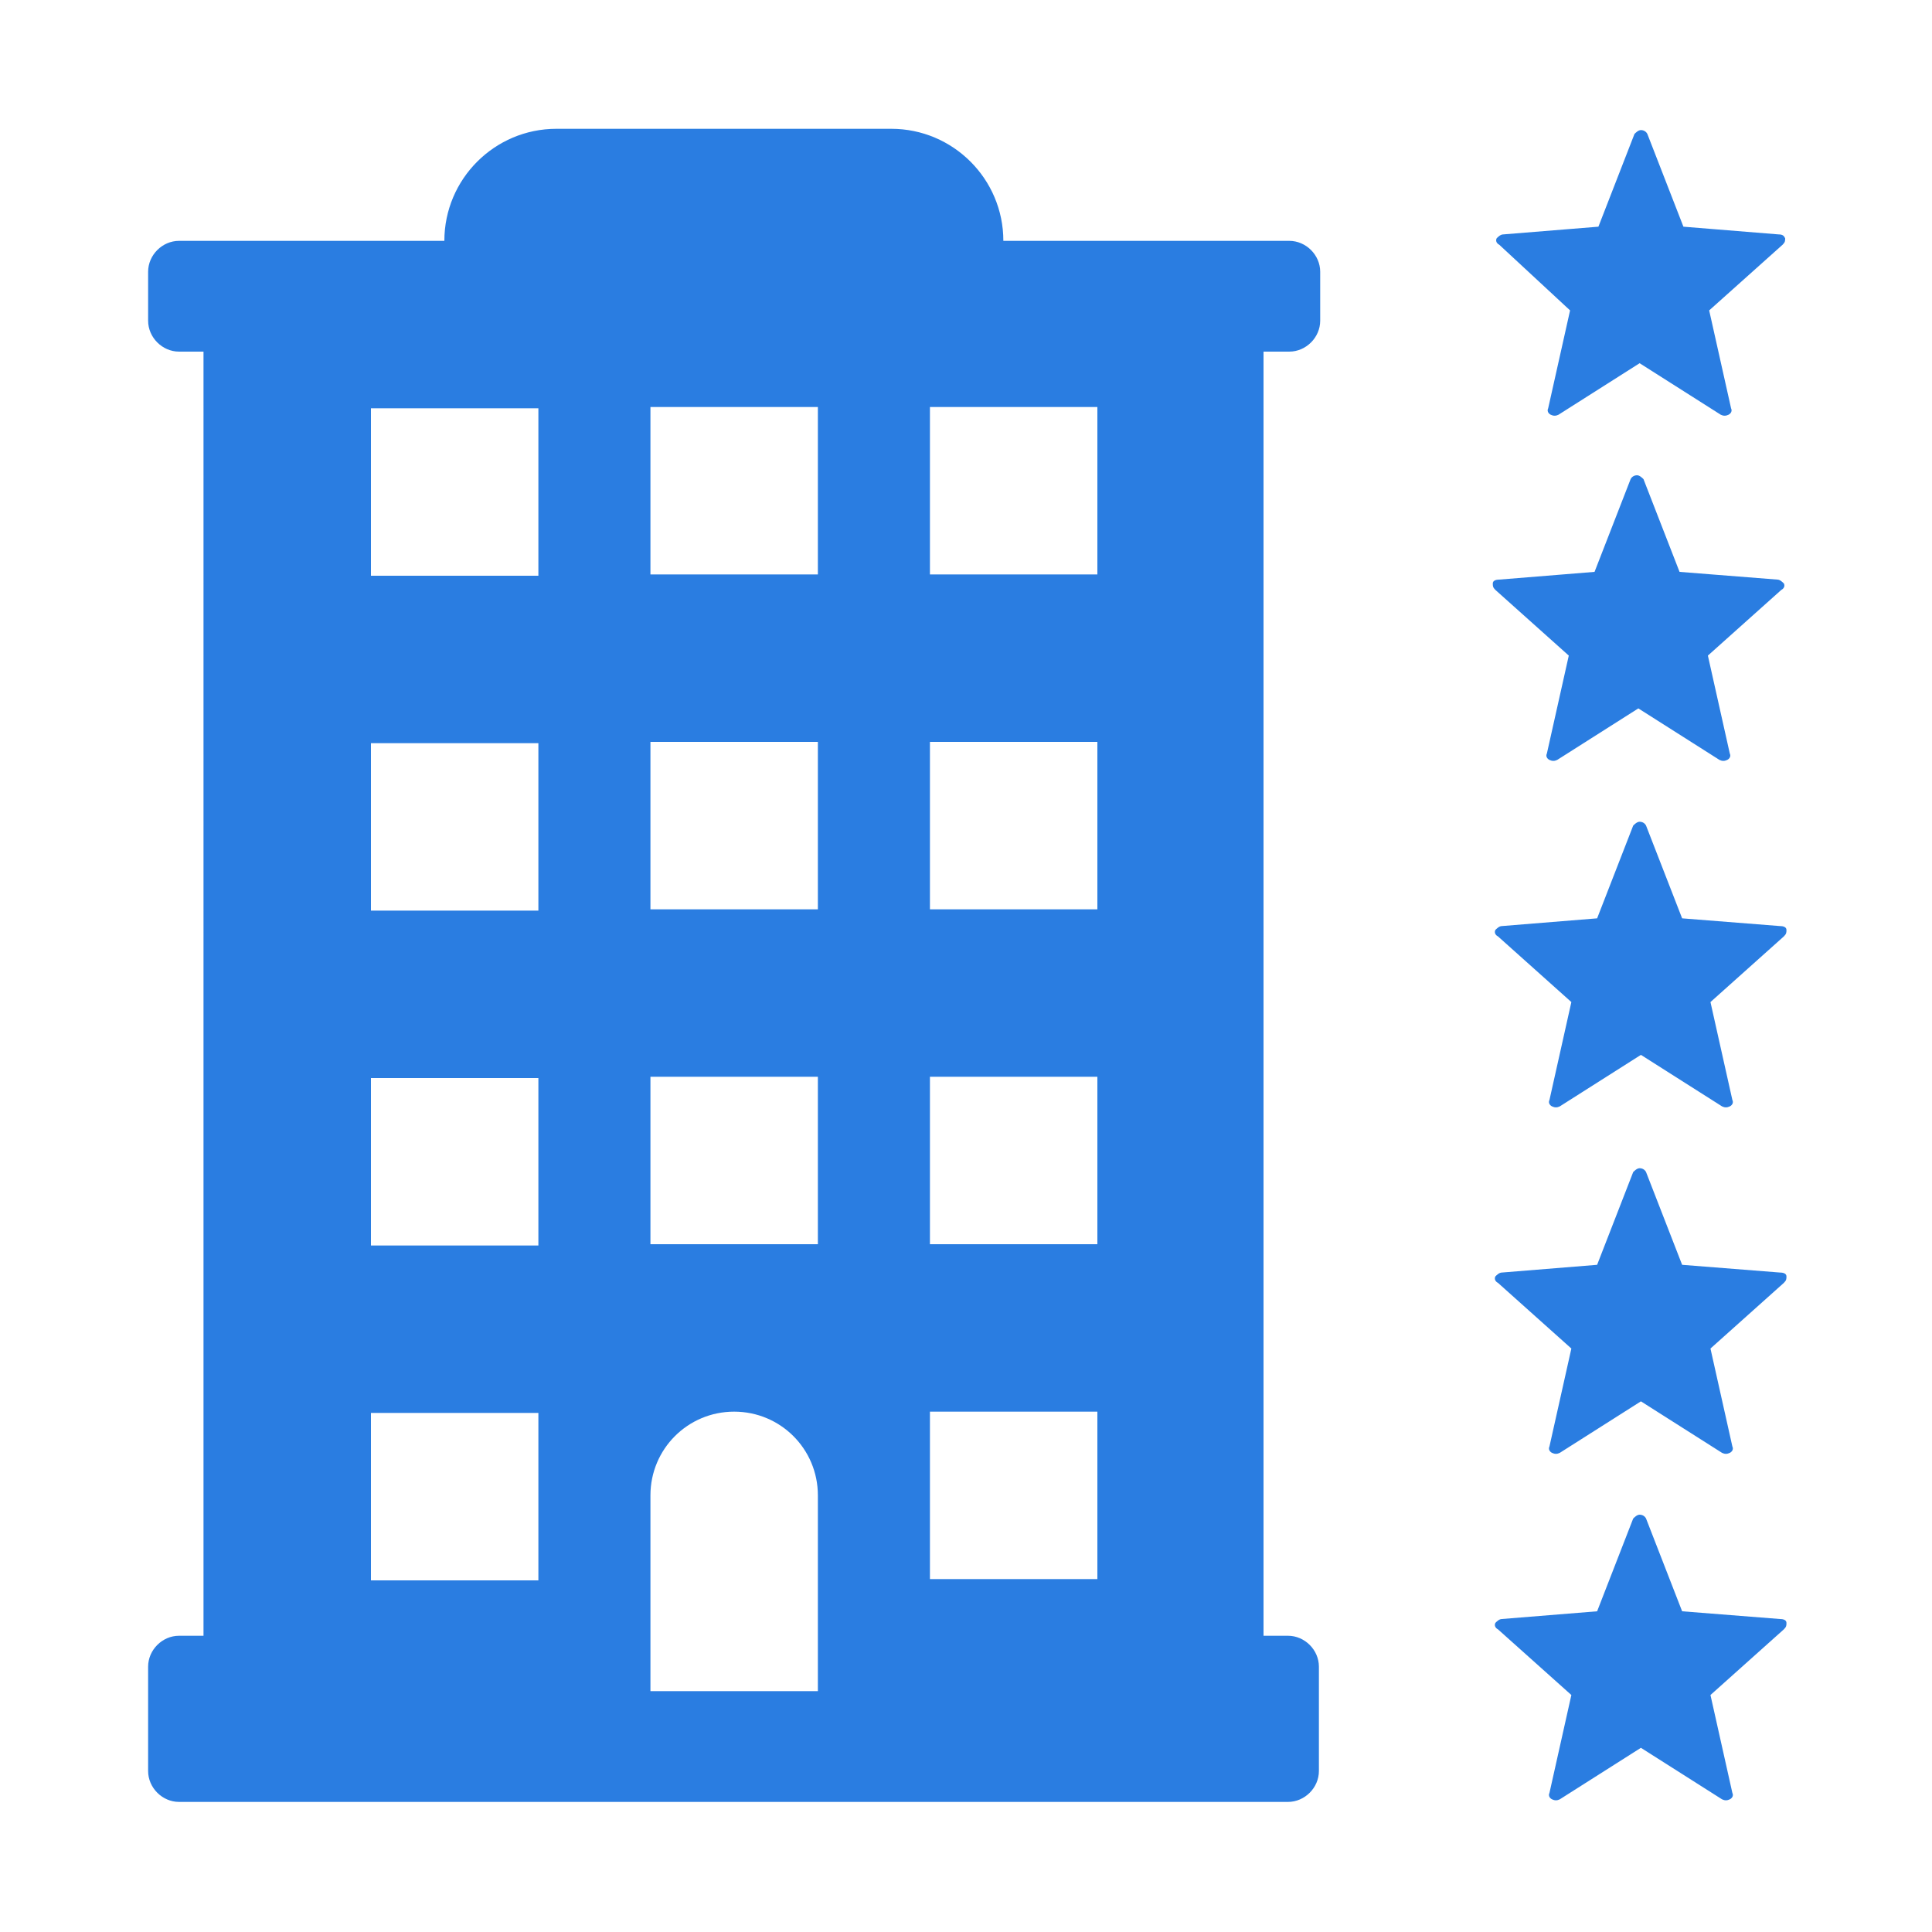 <?xml version="1.0" encoding="utf-8"?>
<!-- Generator: Adobe Illustrator 27.0.0, SVG Export Plug-In . SVG Version: 6.00 Build 0)  -->
<svg version="1.1" id="Layer_1" xmlns="http://www.w3.org/2000/svg" xmlns:xlink="http://www.w3.org/1999/xlink" x="0px" y="0px"
	 viewBox="0 0 150 150" style="enable-background:new 0 0 150 150;" xml:space="preserve">
<style type="text/css">
	.st0{fill:#2A7DE1;}
</style>
<path class="st0" d="M138,45c0.2,0,0.4,0.2,0.5,0.3c0.1,0.2,0,0.4-0.2,0.5l-5.7,5.1l1.7,7.6c0.1,0.2,0,0.4-0.2,0.5
	c-0.2,0.1-0.4,0.1-0.6,0l-6.3-4l-6.3,4c-0.2,0.1-0.4,0.1-0.6,0c-0.2-0.1-0.3-0.3-0.2-0.5l1.7-7.6l-5.7-5.1c-0.2-0.2-0.2-0.3-0.2-0.5
	s0.2-0.3,0.5-0.3l7.4-0.6l2.8-7.2c0.1-0.2,0.3-0.3,0.5-0.3c0.2,0,0.4,0.2,0.5,0.3l2.8,7.2L138,45L138,45L138,45z M130.6,71.3
	l-2.8-7.2c-0.1-0.2-0.3-0.3-0.5-0.3s-0.4,0.2-0.5,0.3l-2.8,7.2l-7.4,0.6c-0.2,0-0.4,0.2-0.5,0.3c-0.1,0.2,0,0.4,0.2,0.5l5.7,5.1
	l-1.7,7.6c-0.1,0.2,0,0.4,0.2,0.5c0.2,0.1,0.4,0.1,0.6,0l6.3-4l6.3,4c0.2,0.1,0.4,0.1,0.6,0c0.2-0.1,0.3-0.3,0.2-0.5l-1.7-7.6
	l5.7-5.1c0.2-0.2,0.2-0.3,0.2-0.5c0-0.2-0.2-0.3-0.5-0.3L130.6,71.3L130.6,71.3L130.6,71.3z M121.9,24.1l-1.7,7.6
	c-0.1,0.2,0,0.4,0.2,0.5c0.2,0.1,0.4,0.1,0.6,0l6.3-4l6.3,4c0.2,0.1,0.4,0.1,0.6,0c0.2-0.1,0.3-0.3,0.2-0.5l-1.7-7.6l5.7-5.1
	c0.2-0.2,0.2-0.3,0.2-0.5c-0.1-0.2-0.2-0.3-0.5-0.3l-7.4-0.6l-2.8-7.2c-0.1-0.2-0.3-0.3-0.5-0.3s-0.4,0.2-0.5,0.3l-2.8,7.2l-7.4,0.6
	c-0.2,0-0.4,0.2-0.5,0.3c-0.1,0.2,0,0.4,0.2,0.5L121.9,24.1L121.9,24.1L121.9,24.1z M130.6,125.1l-2.8-7.2c-0.1-0.2-0.3-0.3-0.5-0.3
	s-0.4,0.2-0.5,0.3l-2.8,7.2l-7.4,0.6c-0.2,0-0.4,0.2-0.5,0.3c-0.1,0.2,0,0.4,0.2,0.5l5.7,5.1l-1.7,7.6c-0.1,0.2,0,0.4,0.2,0.5
	c0.2,0.1,0.4,0.1,0.6,0l6.3-4l6.3,4c0.2,0.1,0.4,0.1,0.6,0s0.3-0.3,0.2-0.5l-1.7-7.6l5.7-5.1c0.2-0.2,0.2-0.3,0.2-0.5
	c0-0.2-0.2-0.3-0.5-0.3L130.6,125.1L130.6,125.1L130.6,125.1z M130.6,98.2l-2.8-7.2c-0.1-0.2-0.3-0.3-0.5-0.3s-0.4,0.2-0.5,0.3
	l-2.8,7.2l-7.4,0.6c-0.2,0-0.4,0.2-0.5,0.3c-0.1,0.2,0,0.4,0.2,0.5l5.7,5.1l-1.7,7.6c-0.1,0.2,0,0.4,0.2,0.5c0.2,0.1,0.4,0.1,0.6,0
	l6.3-4l6.3,4c0.2,0.1,0.4,0.1,0.6,0s0.3-0.3,0.2-0.5l-1.7-7.6l5.7-5.1c0.2-0.2,0.2-0.3,0.2-0.5c0-0.2-0.2-0.3-0.5-0.3L130.6,98.2
	L130.6,98.2L130.6,98.2z M100.1,27.3c1.3,0,2.4-1.1,2.4-2.4v-3.8c0-1.3-1.1-2.4-2.4-2.4H77.9c0-4.8-3.9-8.7-8.7-8.7h-26
	c-4.8,0-8.7,3.9-8.7,8.7H13.9c-1.3,0-2.4,1.1-2.4,2.4v3.8c0,1.3,1.1,2.4,2.4,2.4h1.9V127h-1.9c-1.3,0-2.4,1.1-2.4,2.4v8.1
	c0,1.3,1.1,2.4,2.4,2.4h86.1c1.3,0,2.4-1.1,2.4-2.4v-8.1c0-1.3-1.1-2.4-2.4-2.4h-1.9V27.3H100.1z M41.8,122.7h-13v-13h13V122.7z
	 M41.8,96.7h-13v-13h13V96.7z M41.8,70.7h-13v-13h13V70.7z M41.8,44.7h-13v-13h13V44.7z M63.5,131.3h-13v-15.2
	c0-3.6,2.9-6.5,6.5-6.5l0,0c3.6,0,6.5,2.9,6.5,6.5L63.5,131.3L63.5,131.3z M63.5,96.6h-13v-13h13V96.6z M63.5,70.6h-13v-13h13V70.6z
	 M63.5,44.6h-13v-13h13V44.6z M85.2,122.6h-13v-13h13V122.6z M85.2,96.6h-13v-13h13V96.6z M85.2,70.6h-13v-13h13V70.6z M85.2,44.6
	h-13v-13h13V44.6z"/>
</svg>
